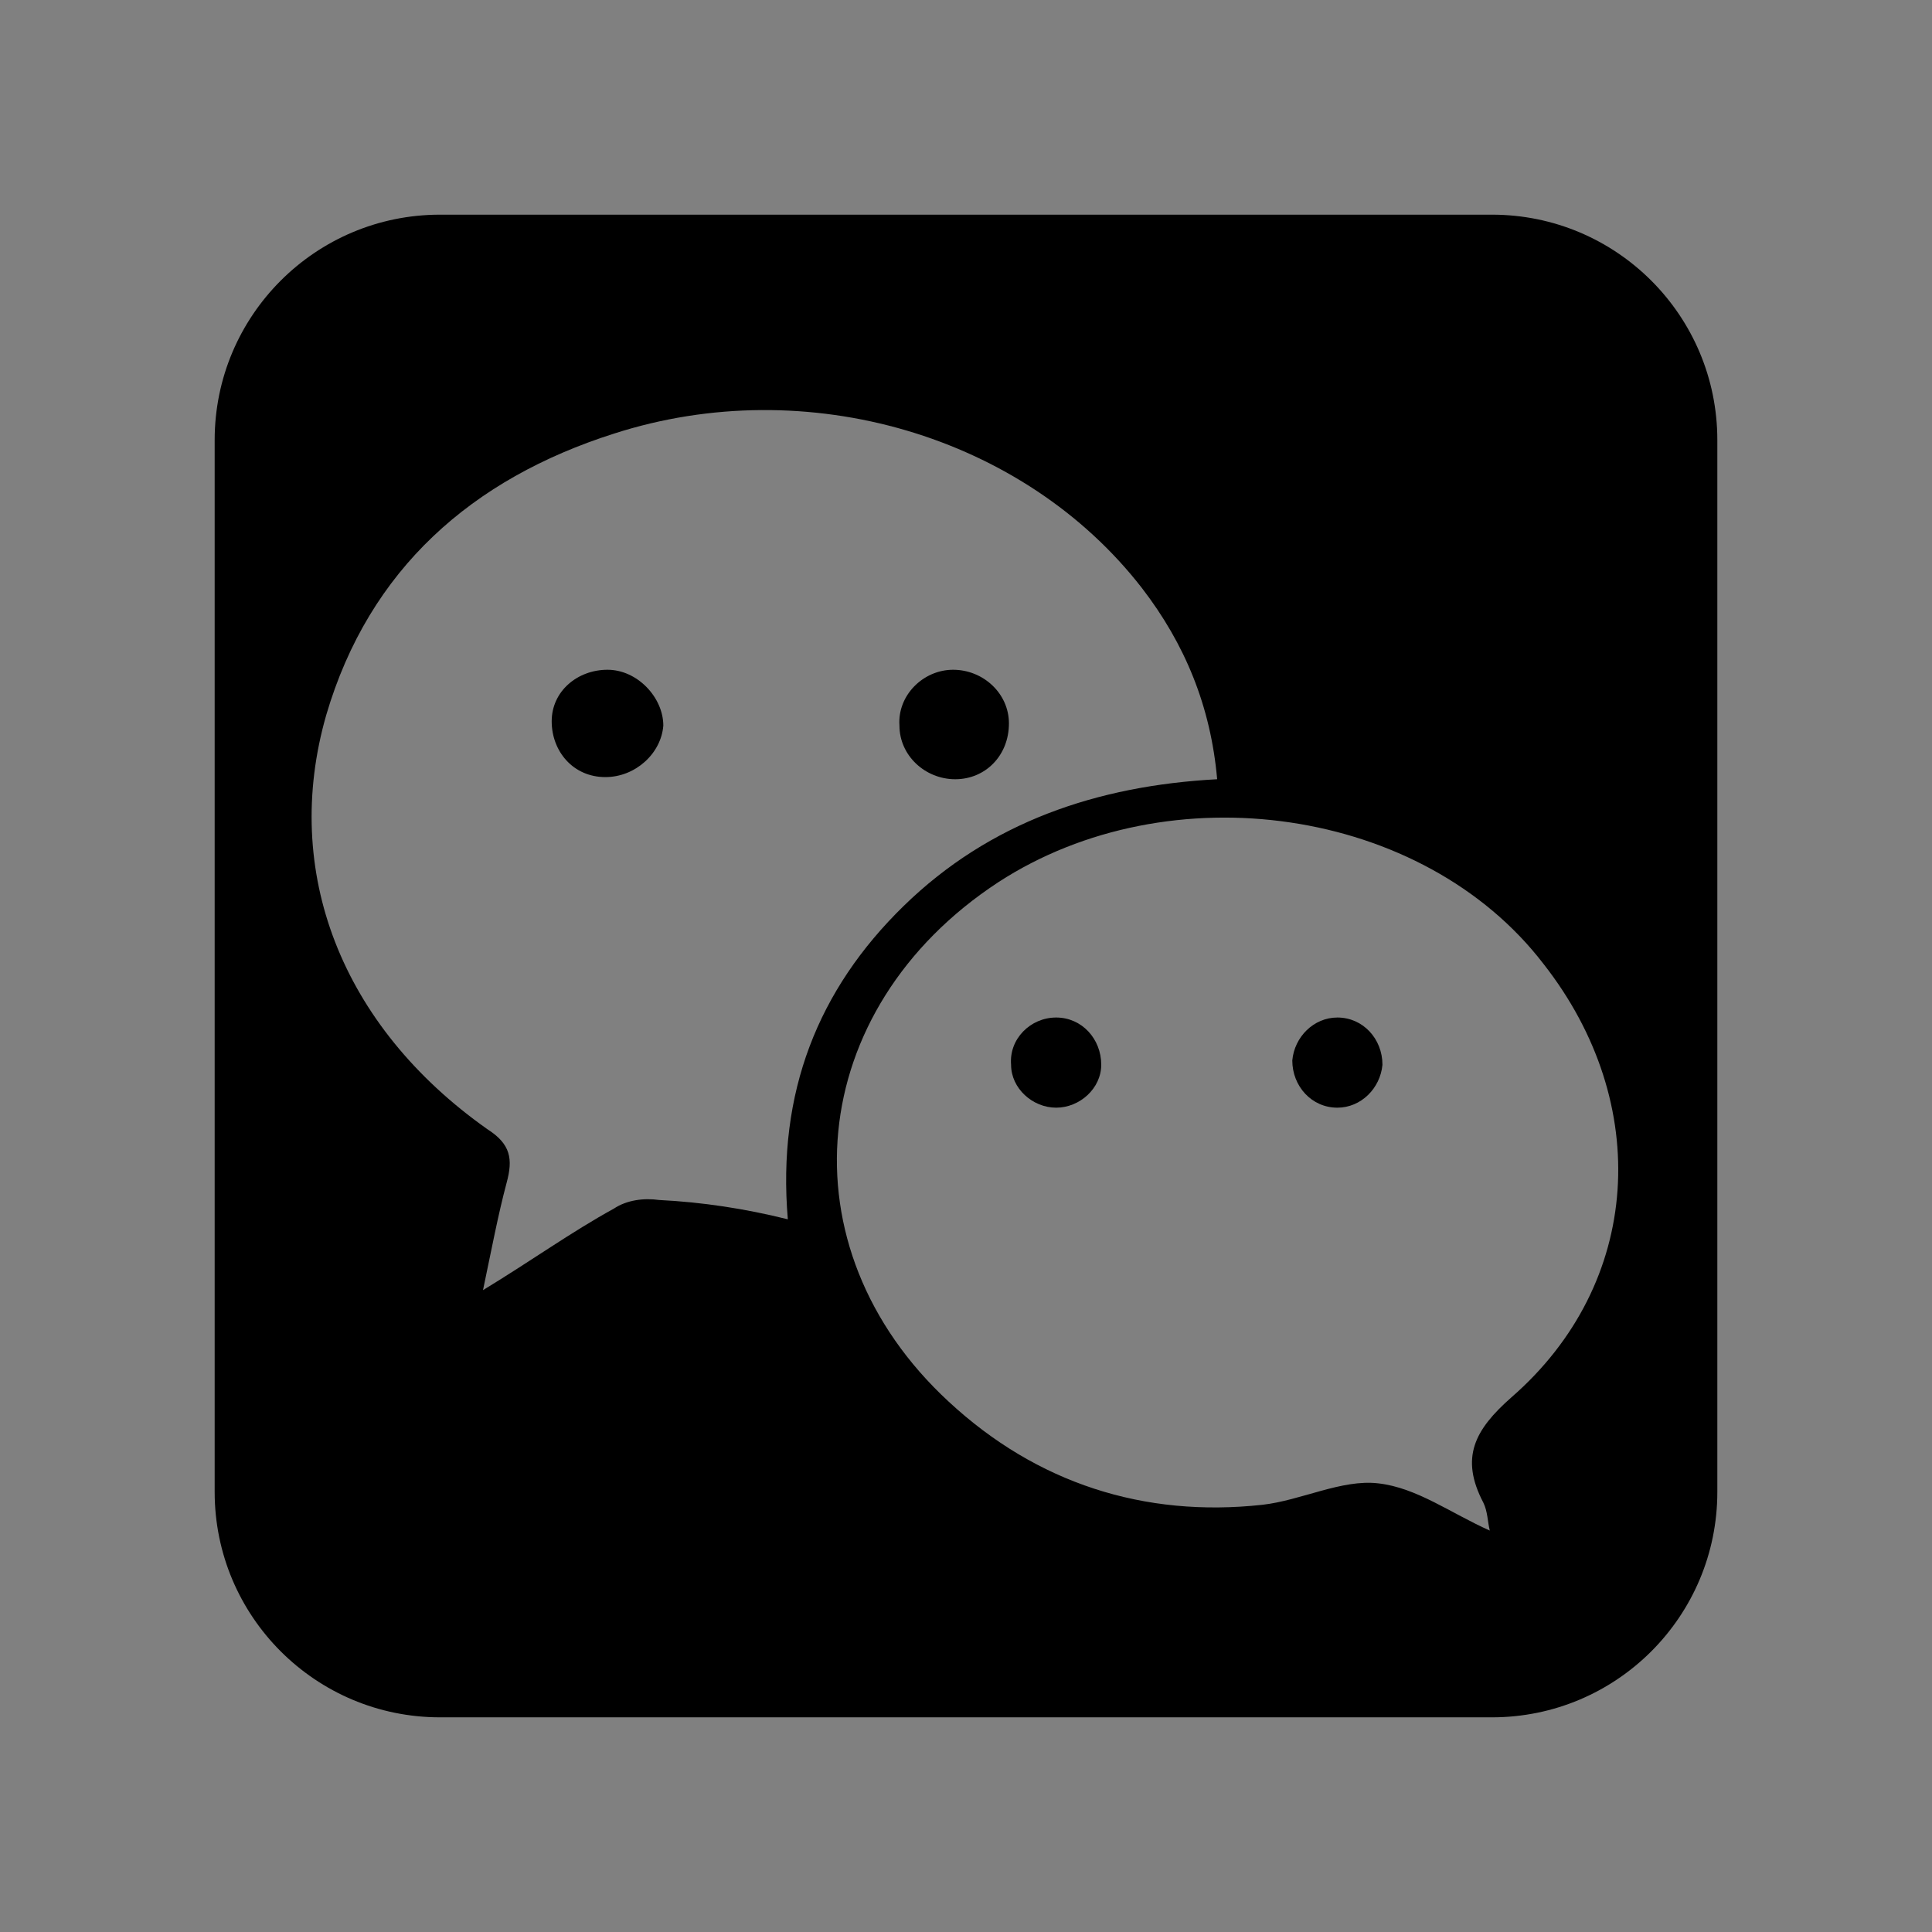 <?xml version="1.0" encoding="utf-8"?>
<!-- Generator: Adobe Illustrator 17.0.0, SVG Export Plug-In . SVG Version: 6.00 Build 0)  -->
<!DOCTYPE svg PUBLIC "-//W3C//DTD SVG 1.1//EN" "http://www.w3.org/Graphics/SVG/1.1/DTD/svg11.dtd">
<svg version="1.1" id="Capa_1" xmlns="http://www.w3.org/2000/svg" xmlns:xlink="http://www.w3.org/1999/xlink" x="0px" y="0px"
	 width="90px" height="90px" viewBox="0 0 90 90" enable-background="new 0 0 90 90" xml:space="preserve">
<rect x="0" y="0" width="90" height="90" fill="#808080" stroke="none"/>
<g>
	<path d="M49.2,47.4c-1.2,0-2.2,1-2.1,2.2c0,1.1,1,2,2.1,2l0,0c1.1,0,2.1-0.9,2.1-2C51.3,48.4,50.4,47.4,49.2,47.4z"/>
	<path d="M44.5,36.3c1.4,0,2.5-1.1,2.5-2.6c0-1.4-1.2-2.5-2.6-2.5h0c-1.4,0-2.6,1.2-2.5,2.6C41.9,35.2,43.1,36.3,44.5,36.3z"/>
	<path d="M28.3,31.2c-1.4,0-2.6,1-2.6,2.4c0,1.4,1,2.6,2.5,2.6c1.4,0,2.6-1.1,2.7-2.4l0,0C30.9,32.5,29.7,31.2,28.3,31.2z"/>
	<path d="M69.5,10h-49C14.7,10,10,14.7,10,20.5v49C10,75.3,14.7,80,20.5,80h49C75.3,80,80,75.3,80,69.5v-49C80,14.7,75.3,10,69.5,10
		z M30.7,55.9c-0.7-0.1-1.5,0-2.1,0.4c-2,1.1-3.8,2.4-6.1,3.8c0.4-1.9,0.7-3.5,1.1-5c0.3-1.1,0.2-1.8-0.9-2.5
		c-6.8-4.8-9.6-12-7.5-19.3c2-6.8,6.8-11,13.4-13.1c9-2.9,19.1,0.1,24.6,7.2c2,2.6,3.2,5.5,3.5,8.9l0,0v0v0
		c-5.6,0.3-10.6,2-14.6,5.9c-4,3.9-5.9,8.7-5.4,14.6C34.7,56.3,32.7,56,30.7,55.9z M70.4,65.1c-1.7,1.5-2.4,2.8-1.3,4.9
		c0.2,0.4,0.2,0.9,0.3,1.3c0,0,0,0,0,0h0c0,0,0,0,0,0c-1.8-0.8-3.4-2-5.2-2.2c-1.7-0.2-3.6,0.8-5.4,1c-5.5,0.6-10.5-1-14.6-4.8
		c-7.8-7.2-6.7-18.3,2.3-24.2c8-5.2,19.8-3.5,25.4,3.8C77,51.4,76.5,59.8,70.4,65.1z"/>
	<path d="M62.3,47.4c-1.1,0-2,0.9-2.1,2c0,1.2,0.9,2.2,2.1,2.2c1.1,0,2-0.9,2.1-2C64.4,48.4,63.5,47.4,62.3,47.4z"/>
	<polygon fill="#FFFFFF" points="56.9,36.1 56.9,36.1 56.9,36.1 	"/>
	<polygon fill="#FFFFFF" points="69.5,71.3 69.5,71.3 69.5,71.3 	"/>
</g>
</svg>
